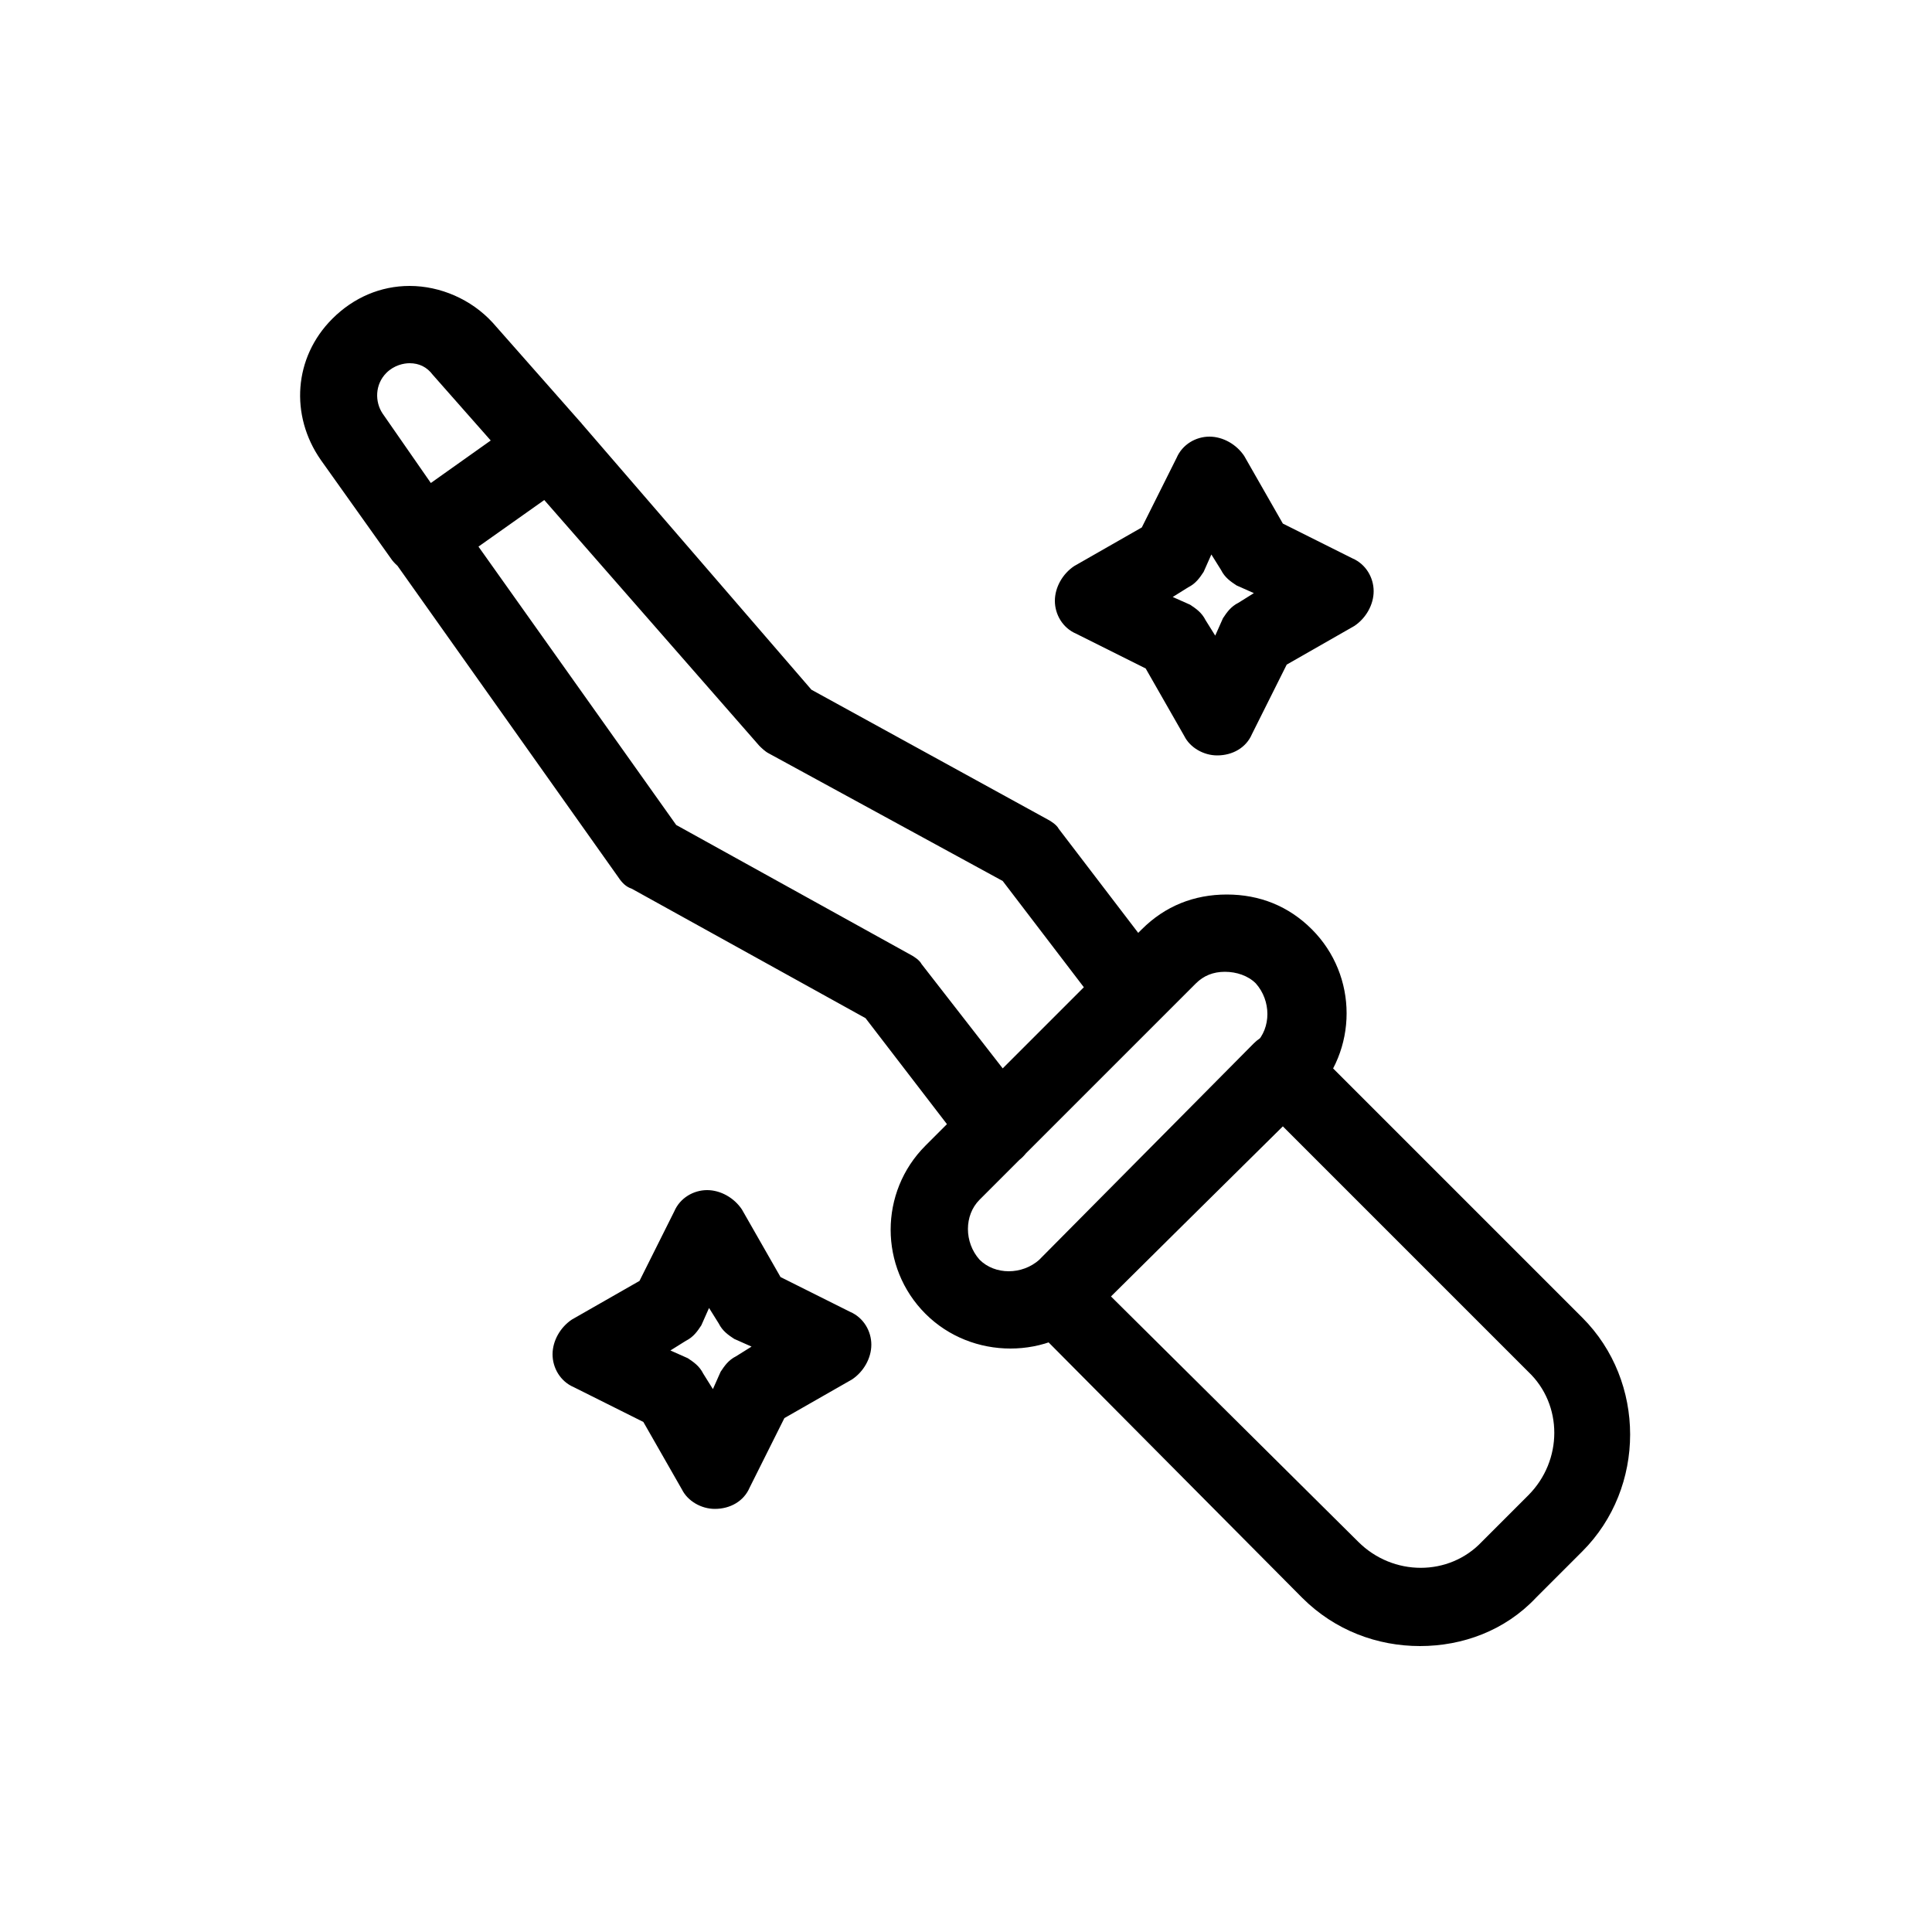 <?xml version="1.0" ?>
<!DOCTYPE svg  PUBLIC '-//W3C//DTD SVG 1.0//EN'  'http://www.w3.org/TR/2001/REC-SVG-20010904/DTD/svg10.dtd'>

<svg fill="#000000" width="800px" height="800px" viewBox="0 0 100 100" version="1.0" xml:space="preserve" xmlns="http://www.w3.org/2000/svg" xmlns:xlink="http://www.w3.org/1999/xlink">
<g id="_x31_"/>
<g id="_x32_"/>
<g id="_x33_"/>
<g id="_x34_"/>
<g id="_x35_"/>
<g id="_x36_"/>
<g id="_x37_"/>
<g id="_x38_"/>
<g id="_x39_"/>
<g id="_x31_0"/>
<g id="_x31_1"/>
<g id="_x31_2"/>
<g id="_x31_3"/>
<g id="_x31_4">
<path d="M73.5,85.2c-2.2,0-4.4-0.8-6.1-2.5L53.3,68.5c-0.8-0.8-0.8-2,0-2.8L64.9,54c0.8-0.8,2.1-0.8,2.8,0l14.2,14.2   c3.3,3.3,3.3,8.8,0,12.1c0,0,0,0,0,0l-2.4,2.4C77.9,84.4,75.7,85.2,73.5,85.2z M57.5,67.1l12.8,12.7c1.8,1.8,4.7,1.8,6.4,0l2.4-2.4   c1.8-1.8,1.8-4.7,0-6.4L66.4,58.3L57.5,67.1z M51.7,60.4c0,0-0.1,0-0.1,0c-0.6,0-1.1-0.3-1.5-0.8l-5.3-6.9l-12.1-6.7   c-0.3-0.1-0.5-0.3-0.7-0.6L20.3,28.9c-0.3-0.4-0.4-1-0.3-1.5c0.1-0.5,0.4-1,0.8-1.3l6.5-4.6c0.8-0.6,2-0.5,2.7,0.3L42,35.7   l12.2,6.7c0.2,0.1,0.5,0.3,0.6,0.5l5.5,7.2c0.6,0.8,0.5,1.9-0.2,2.6l-7,7C52.7,60.2,52.2,60.4,51.7,60.4z M35,42.7l12.1,6.7   c0.2,0.1,0.5,0.3,0.6,0.5l4.2,5.4l4.2-4.2l-4.2-5.5L39.8,39c-0.2-0.1-0.4-0.3-0.5-0.4L28.1,25.8l-3.4,2.4L35,42.7z M52.3,69.8   c-1.6,0-3.2-0.6-4.4-1.8c-2.4-2.4-2.4-6.3,0-8.7l11.2-11.2c1.2-1.2,2.7-1.8,4.4-1.8s3.2,0.6,4.4,1.8v0c2.4,2.4,2.4,6.3,0,8.7   L56.6,68C55.5,69.2,53.9,69.8,52.3,69.8z M63.4,50.3c-0.6,0-1.1,0.2-1.5,0.6L50.7,62.1c-0.8,0.8-0.8,2.2,0,3.1   c0.8,0.8,2.2,0.8,3.1,0L65,54c0.8-0.8,0.8-2.2,0-3.1C64.6,50.5,64,50.3,63.4,50.3z M37,78.1c-0.7,0-1.4-0.4-1.7-1l-2-3.5l-3.6-1.8   c-0.7-0.3-1.1-1-1.1-1.7c0-0.7,0.4-1.4,1-1.8l3.5-2l1.8-3.6c0.3-0.7,1-1.1,1.7-1.1c0.7,0,1.4,0.4,1.8,1l2,3.5l3.6,1.8   c0.7,0.3,1.1,1,1.1,1.7c0,0.7-0.4,1.4-1,1.8l-3.5,2L38.8,77C38.5,77.7,37.8,78.1,37,78.1C37.1,78.1,37,78.1,37,78.1z M34.7,69.9   l0.9,0.4c0.3,0.2,0.6,0.4,0.8,0.8l0.5,0.8l0.4-0.9c0.2-0.3,0.4-0.6,0.8-0.8l0.8-0.5l-0.9-0.4c-0.3-0.2-0.6-0.4-0.8-0.8l-0.5-0.8   l-0.4,0.9c-0.2,0.3-0.4,0.6-0.8,0.8L34.7,69.9z M63,39.1c-0.7,0-1.4-0.4-1.7-1l-2-3.5l-3.6-1.8c-0.7-0.3-1.1-1-1.1-1.7   c0-0.7,0.4-1.4,1-1.8l3.5-2l1.8-3.6c0.3-0.7,1-1.1,1.7-1.1c0.7,0,1.4,0.4,1.8,1l2,3.5l3.6,1.8c0.7,0.3,1.1,1,1.1,1.7   c0,0.7-0.4,1.4-1,1.8l-3.5,2L64.8,38C64.5,38.7,63.8,39.1,63,39.1C63.1,39.1,63,39.1,63,39.1z M60.7,30.9l0.9,0.4   c0.3,0.2,0.6,0.4,0.8,0.8l0.5,0.8l0.4-0.9c0.2-0.3,0.4-0.6,0.8-0.8l0.8-0.5l-0.9-0.4c-0.3-0.2-0.6-0.4-0.8-0.8l-0.5-0.8l-0.4,0.9   c-0.2,0.3-0.4,0.6-0.8,0.8L60.7,30.9z M21.9,29.8c-0.6,0-1.2-0.3-1.6-0.8l-3.7-5.2c-1.6-2.3-1.4-5.3,0.6-7.3c1.1-1.1,2.5-1.7,4-1.7   c1.6,0,3.2,0.7,4.3,1.9l4.5,5.1c0.4,0.4,0.5,1,0.5,1.6c-0.1,0.6-0.4,1.1-0.8,1.4l-6.5,4.6C22.7,29.6,22.3,29.8,21.9,29.8z    M21.2,18.8c-0.3,0-0.8,0.1-1.2,0.5c-0.6,0.6-0.6,1.5-0.2,2.1l2.5,3.6l3.1-2.2l-3-3.4C22.1,19,21.7,18.8,21.2,18.8z"/>
</g>
<g id="_x31_5"/>
<g id="_x31_6"/>
<g id="_x31_7"/>
<g id="_x31_8"/>
<g id="_x31_9"/>
<g id="_x32_0"/>
<g id="_x32_1"/>
<g id="_x32_2"/>
<g id="_x32_3"/>
</svg>